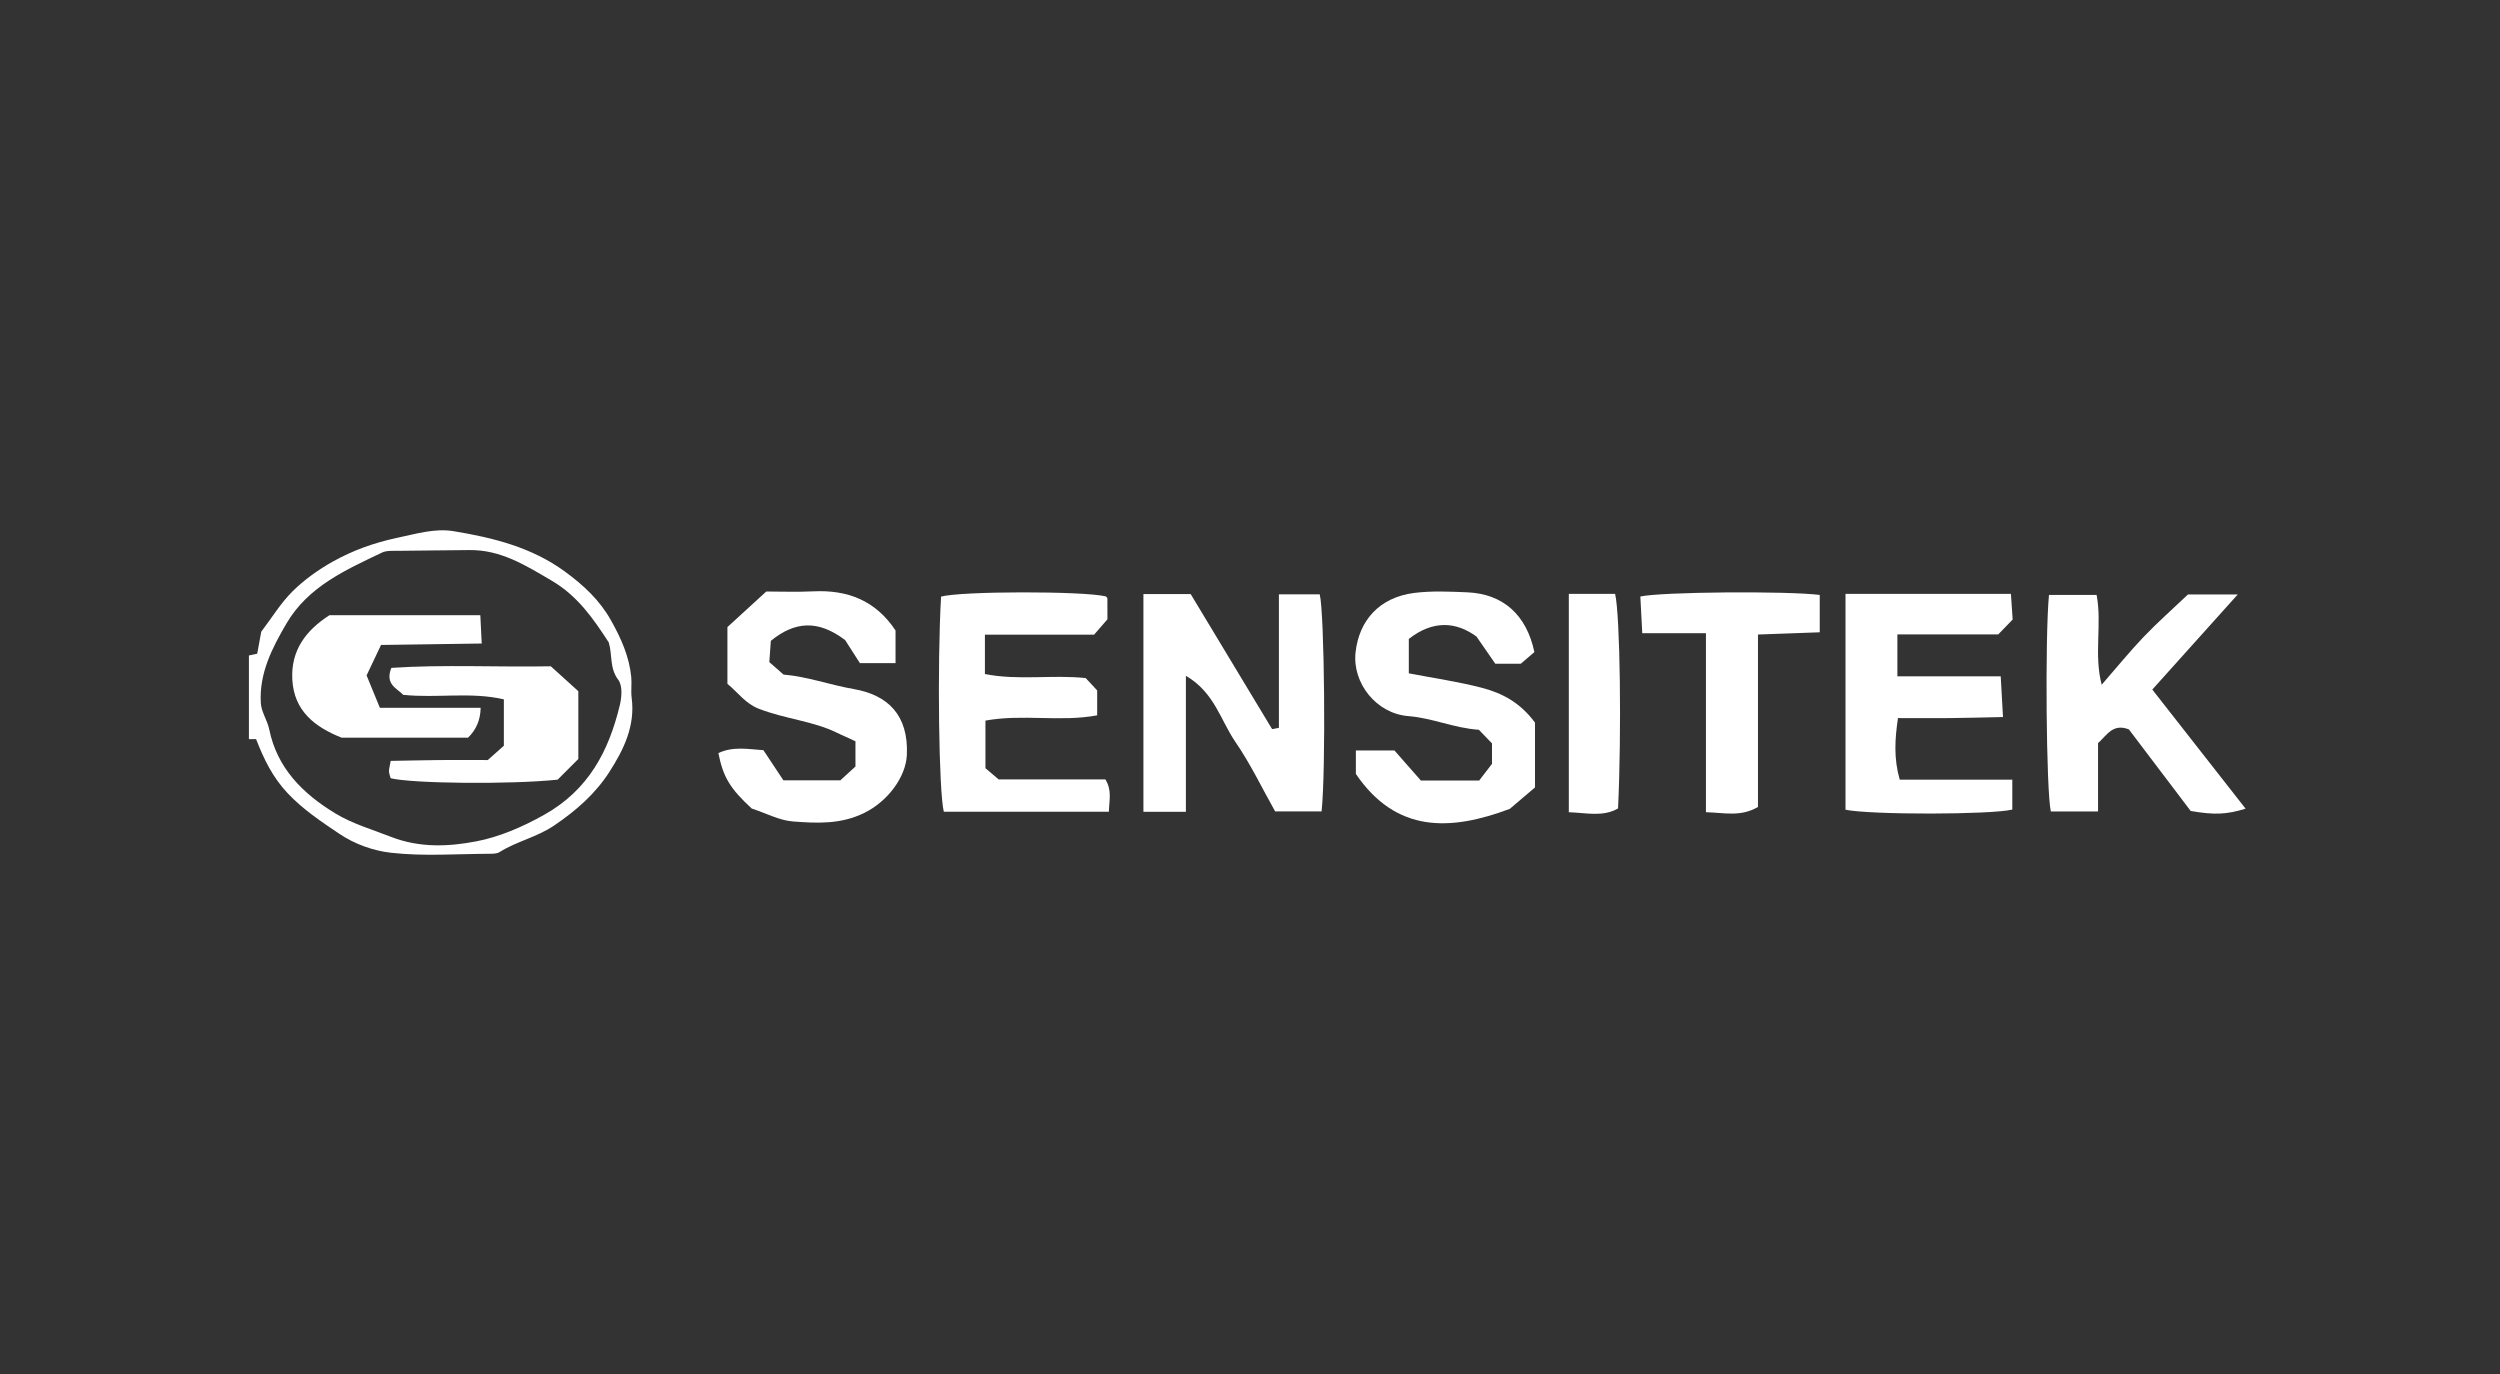 <svg width="231" height="127" viewBox="0 0 231 127" fill="none" xmlns="http://www.w3.org/2000/svg">
<rect x="0" y="0" width="231" height="127" fill="#333333" stroke="none"/>
<g clip-path="url(#clip0_323_4019)">
<path d="M23 60.566C23.236 60.517 23.471 60.463 23.766 60.404C23.899 59.697 24.026 58.99 24.139 58.371C25.131 57.065 25.952 55.704 27.052 54.619C28.132 53.553 29.424 52.635 30.755 51.888C32.602 50.857 34.556 50.15 36.707 49.693C38.456 49.325 40.179 48.799 41.894 49.079C45.543 49.678 49.123 50.562 52.197 52.812C53.921 54.074 55.404 55.444 56.46 57.33C57.393 58.99 58.14 60.664 58.327 62.55C58.39 63.189 58.282 63.847 58.366 64.48C58.71 67.073 57.624 69.278 56.303 71.331C55.011 73.34 53.248 74.892 51.195 76.282C49.589 77.367 47.743 77.735 46.161 78.732C45.911 78.889 45.528 78.889 45.209 78.889C42.183 78.899 39.129 79.135 36.138 78.796C34.517 78.614 32.798 78.02 31.325 77.023C29.65 75.894 28 74.798 26.59 73.305C25.2 71.837 24.385 70.157 23.663 68.296H23C23 65.718 23 63.139 23 60.561V60.566ZM56.264 59.383C54.835 57.182 53.381 55.061 50.965 53.646C48.573 52.247 46.289 50.793 43.377 50.827C41.172 50.857 38.966 50.862 36.761 50.896C36.275 50.906 35.725 50.857 35.307 51.053C31.948 52.659 28.496 54.182 26.497 57.565C25.146 59.859 23.933 62.226 24.1 64.971C24.149 65.791 24.709 66.567 24.876 67.392C25.608 70.983 27.97 73.325 30.971 75.152C32.572 76.124 34.384 76.64 36.123 77.323C38.804 78.369 41.486 78.222 43.991 77.745C46.112 77.342 48.258 76.424 50.277 75.29C54.383 72.991 56.254 69.391 57.271 65.158C57.452 64.412 57.531 63.346 57.128 62.815C56.303 61.73 56.598 60.512 56.254 59.387L56.264 59.383Z" fill="white"/>
<path d="M118.171 67.252V54.915H121.943C122.38 56.614 122.522 71.127 122.115 74.972H117.822C116.609 72.816 115.539 70.572 114.144 68.543C112.783 66.559 112.214 63.976 109.576 62.444V75.011H105.652V54.891H110.018C112.538 59.065 115.038 63.22 117.542 67.37C117.754 67.33 117.96 67.291 118.171 67.252V67.252Z" fill="white"/>
<path d="M70.804 54.656C72.179 54.656 73.652 54.715 75.121 54.641C78.289 54.484 80.892 55.461 82.748 58.256V61.271H79.453C78.932 60.456 78.387 59.606 78.092 59.145C75.588 57.249 73.446 57.406 71.226 59.213C71.192 59.709 71.138 60.417 71.084 61.178C71.521 61.561 71.933 61.924 72.4 62.332C74.561 62.504 76.673 63.285 78.878 63.668C82.021 64.213 83.956 66.05 83.794 69.752C83.706 71.781 82.041 74.045 79.855 75.115C77.68 76.186 75.465 76.073 73.245 75.901C72.017 75.803 70.833 75.16 69.458 74.708C67.464 72.861 66.821 71.82 66.379 69.586C67.764 68.927 69.218 69.237 70.539 69.316C71.177 70.278 71.762 71.162 72.385 72.1H77.65C78.068 71.717 78.529 71.299 79.045 70.823V68.495C78.559 68.269 77.95 67.99 77.346 67.714C75.185 66.634 72.567 66.442 70.106 65.485C68.884 65.008 68.255 64.051 67.214 63.186V57.941C68.353 56.895 69.502 55.849 70.804 54.656V54.656Z" fill="white"/>
<path d="M141.774 60.256C141.317 60.644 140.959 60.953 140.522 61.326H138.164C137.688 60.634 137.123 59.814 136.431 58.822C134.545 57.432 132.403 57.289 130.174 59.038V62.215C132.551 62.672 134.766 62.991 136.917 63.551C138.759 64.027 140.453 64.897 141.833 66.768V72.759C141.116 73.373 140.281 74.08 139.505 74.739C134.029 76.791 129.02 77.002 125.282 71.512V69.346H128.848C129.584 70.186 130.405 71.119 131.289 72.121H136.676C136.946 71.772 137.325 71.276 137.86 70.579V68.688C137.433 68.246 137 67.794 136.647 67.431C134.334 67.274 132.354 66.341 130.139 66.169C127.153 65.938 124.948 63.094 125.253 60.29C125.567 57.348 127.443 55.192 130.689 54.785C132.3 54.583 133.955 54.662 135.591 54.731C138.886 54.878 141.052 56.803 141.779 60.261L141.774 60.256Z" fill="white"/>
<path d="M170.525 54.875H185.809C185.868 55.734 185.922 56.505 185.971 57.242C185.519 57.709 185.136 58.102 184.64 58.617H175.319V62.492H184.866C184.94 63.789 184.999 64.869 185.077 66.254C183.349 66.288 181.748 66.338 180.146 66.352C178.604 66.367 177.057 66.352 175.373 66.352C175.088 68.287 174.97 70.065 175.535 72.044H185.937V74.804C184.017 75.281 172.888 75.305 170.525 74.819V54.875V54.875Z" fill="white"/>
<path d="M202.173 54.93H206.765C204.015 57.989 201.437 60.862 198.873 63.716C201.8 67.453 204.644 71.082 207.492 74.721C205.724 75.271 204.57 75.306 202.419 74.933C200.435 72.31 198.529 69.796 196.707 67.394C195.239 66.829 194.713 67.885 193.859 68.666V74.977H189.497C189.07 73.12 188.952 58.809 189.326 54.969H193.726C194.242 57.641 193.456 60.474 194.197 63.269C195.548 61.717 196.756 60.229 198.077 58.844C199.364 57.498 200.764 56.266 202.168 54.93H202.173Z" fill="white"/>
<path d="M91.006 58.642V62.281C94.1 62.895 97.204 62.325 100.318 62.654C100.662 63.028 101.035 63.425 101.379 63.794V66.097C97.961 66.735 94.518 65.954 91.055 66.583V70.983C91.286 71.18 91.709 71.538 92.273 72.015H102.135C102.764 73.026 102.489 73.945 102.459 75.006H87.21C86.748 73.248 86.591 61.441 86.955 55.126C88.801 54.615 100.058 54.6 102.179 55.106C102.228 55.165 102.322 55.229 102.322 55.288C102.332 55.926 102.327 56.565 102.327 57.223C101.968 57.635 101.605 58.048 101.094 58.642H91.016H91.006Z" fill="white"/>
<path d="M157.624 58.507H151.745C151.681 57.26 151.622 56.174 151.568 55.119C153.444 54.686 165.089 54.593 168.144 54.971V58.424C166.273 58.492 164.441 58.556 162.437 58.63V74.562C160.836 75.504 159.328 75.092 157.629 75.048V58.507H157.624Z" fill="white"/>
<path d="M144.964 54.875H149.237C149.703 56.854 149.841 67.791 149.507 74.701C148.097 75.507 146.59 75.104 144.959 75.05V54.875H144.964Z" fill="white"/>
<path d="M44.412 65.399C44.395 66.509 44.008 67.429 43.248 68.159H31.559C29.064 67.167 27.173 65.674 27.011 62.811C26.859 60.114 28.249 58.253 30.444 56.844H44.382C44.422 57.674 44.461 58.425 44.51 59.461C41.259 59.506 38.194 59.55 35.208 59.594C34.717 60.63 34.319 61.475 33.872 62.408C34.236 63.292 34.619 64.22 35.1 65.399H44.407H44.412Z" fill="white"/>
<path d="M37.246 64.192C36.681 63.598 35.551 63.234 36.16 61.712C40.978 61.388 45.934 61.658 50.894 61.565C51.739 62.331 52.544 63.057 53.438 63.868V70.129C52.78 70.788 52.014 71.554 51.528 72.04C47.137 72.502 38.017 72.398 36.096 71.907C36.047 71.721 35.954 71.5 35.944 71.279C35.934 71.053 36.013 70.822 36.101 70.306C37.604 70.282 39.132 70.243 40.654 70.228C42.123 70.213 43.591 70.228 45.069 70.228C45.551 69.796 46.017 69.388 46.557 68.907V64.619C43.463 63.907 40.355 64.531 37.246 64.202V64.192Z" fill="white"/>
</g>
<defs>
<clipPath id="clip0_323_4019">
<rect width="231" height="127" fill="white"/>
</clipPath>
</defs>
</svg>
